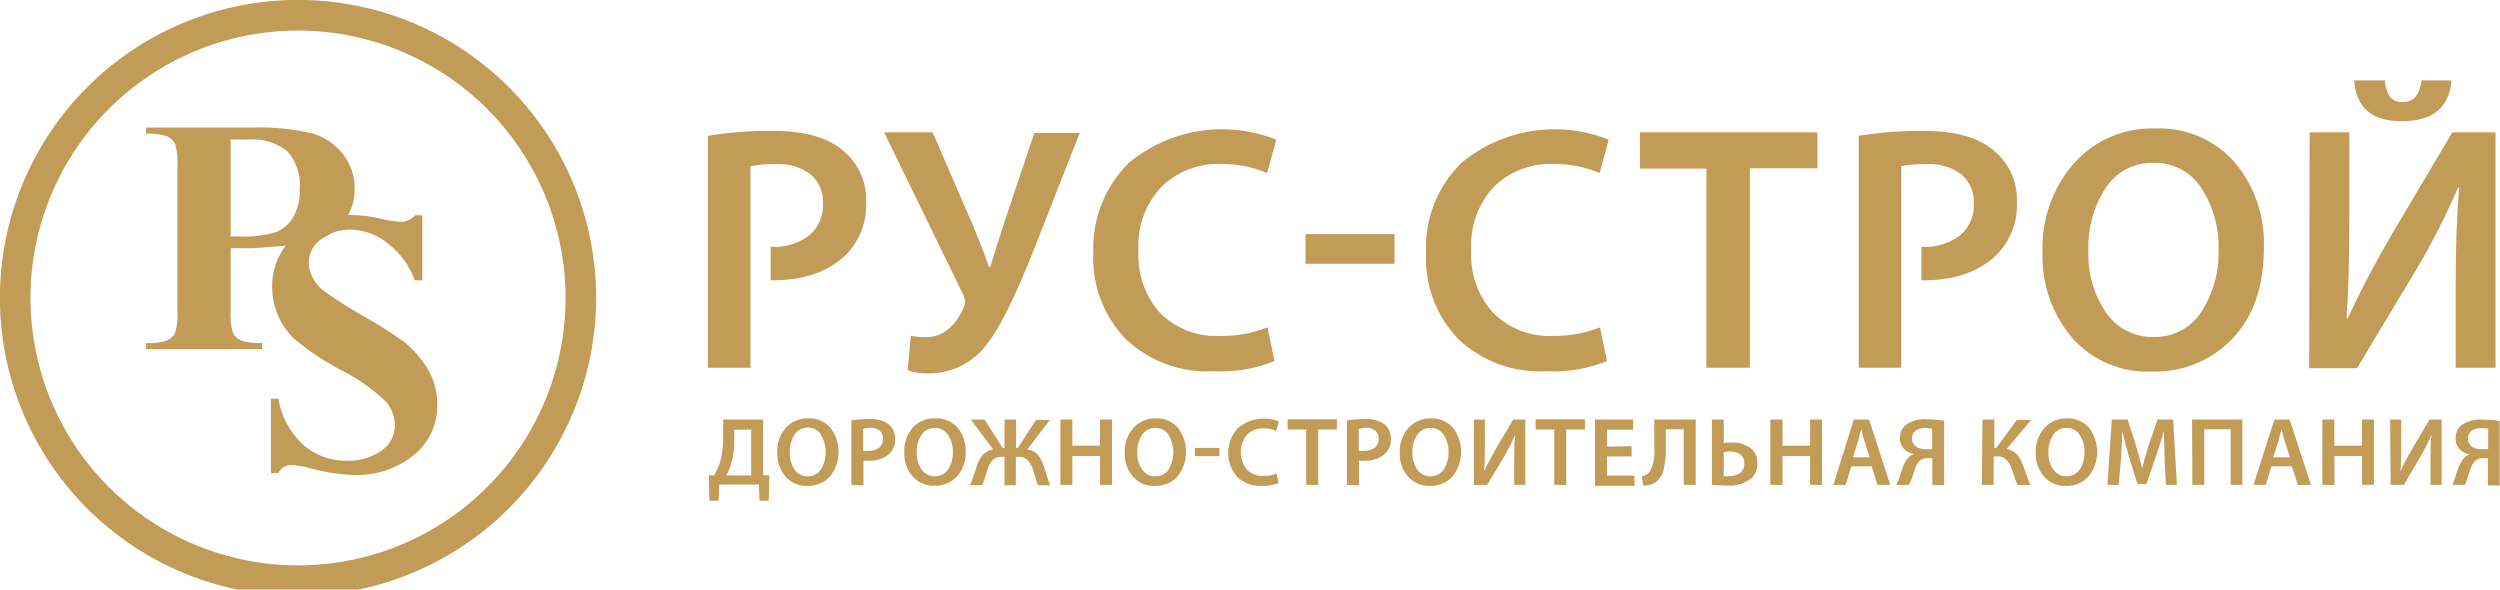 <?xml version="1.0" encoding="UTF-8"?> <svg xmlns="http://www.w3.org/2000/svg" width="670" height="158" viewBox="0 0 670 158" fill="none"> <g clip-path="url(#clip0_42_34)"> <path d="M193.815 112.431H204.516V127.382H206.181L206.017 134.202H203.561L203.397 129.864H192.751L192.587 134.202H190.13L189.966 127.382H191.385C192.09 126.166 192.657 124.876 193.078 123.535C193.618 121.405 193.866 119.211 193.815 117.014V112.431ZM196.791 115.159V117.888C196.84 120.047 196.554 122.2 195.944 124.272C195.638 125.363 195.207 126.415 194.661 127.409H201.322V115.132L196.791 115.159Z" fill="#C29B56"></path> <path d="M216.637 112.131C217.75 112.072 218.862 112.268 219.888 112.703C220.914 113.138 221.828 113.8 222.56 114.641C224.005 116.531 224.773 118.852 224.744 121.23C224.714 123.609 223.888 125.909 222.396 127.763C221.627 128.575 220.693 129.214 219.658 129.637C218.623 130.06 217.509 130.259 216.391 130.219C215.287 130.271 214.184 130.072 213.168 129.637C212.151 129.203 211.247 128.544 210.522 127.709C209.008 125.934 208.218 123.655 208.311 121.325C208.179 118.863 209.011 116.446 210.631 114.586C211.393 113.765 212.325 113.119 213.362 112.695C214.4 112.271 215.517 112.078 216.637 112.131ZM220.103 116.578C219.737 115.96 219.212 115.449 218.584 115.1C217.956 114.75 217.246 114.573 216.527 114.586C215.823 114.566 215.125 114.726 214.499 115.051C213.873 115.375 213.34 115.854 212.951 116.441C212.058 117.839 211.61 119.476 211.668 121.134C211.561 122.793 212.002 124.442 212.924 125.826C213.314 126.405 213.844 126.875 214.464 127.195C215.084 127.515 215.775 127.673 216.473 127.654C217.174 127.678 217.869 127.519 218.491 127.193C219.113 126.868 219.64 126.388 220.021 125.799C220.853 124.405 221.292 122.812 221.292 121.188C221.292 119.565 220.853 117.972 220.021 116.578H220.103Z" fill="#C29B56"></path> <path d="M228.156 129.947V112.677C229.77 112.407 231.405 112.279 233.042 112.295C234.869 112.163 236.685 112.675 238.174 113.741C238.745 114.207 239.198 114.8 239.496 115.473C239.795 116.146 239.932 116.88 239.894 117.616C239.932 118.336 239.821 119.057 239.568 119.734C239.314 120.41 238.923 121.026 238.42 121.544C237.681 122.207 236.819 122.718 235.881 123.045C234.944 123.374 233.951 123.512 232.96 123.454C232.443 123.51 231.921 123.51 231.404 123.454V130.084L228.156 129.947ZM231.322 114.942V120.808C231.839 120.882 232.362 120.882 232.878 120.808C233.859 120.85 234.824 120.552 235.608 119.962C235.95 119.671 236.222 119.306 236.402 118.895C236.582 118.484 236.665 118.036 236.646 117.588C236.665 117.178 236.592 116.769 236.431 116.391C236.27 116.013 236.026 115.676 235.717 115.405C234.932 114.825 233.96 114.553 232.988 114.642C232.423 114.684 231.866 114.785 231.322 114.942Z" fill="#C29B56"></path> <path d="M250.622 112.131C251.74 112.057 252.86 112.24 253.896 112.666C254.932 113.091 255.858 113.748 256.601 114.586C258.103 116.355 258.882 118.625 258.785 120.943C258.935 123.416 258.101 125.848 256.464 127.709C255.688 128.52 254.75 129.158 253.71 129.581C252.671 130.004 251.553 130.203 250.431 130.164C249.327 130.215 248.226 130.015 247.209 129.58C246.193 129.146 245.288 128.487 244.562 127.655C243.049 125.88 242.259 123.601 242.351 121.271C242.219 118.834 243.03 116.441 244.617 114.586C245.379 113.765 246.311 113.119 247.348 112.695C248.385 112.271 249.503 112.078 250.622 112.131ZM254.089 116.578C253.711 115.984 253.185 115.498 252.564 115.168C251.941 114.838 251.244 114.675 250.541 114.696C249.835 114.673 249.136 114.832 248.51 115.157C247.884 115.481 247.352 115.961 246.964 116.551C246.056 117.942 245.607 119.583 245.682 121.243C245.614 122.872 246.073 124.479 246.992 125.827C247.392 126.395 247.924 126.859 248.541 127.179C249.159 127.5 249.845 127.667 250.541 127.667C251.236 127.667 251.922 127.5 252.539 127.179C253.157 126.859 253.688 126.395 254.089 125.827C254.983 124.429 255.43 122.792 255.372 121.134C255.42 119.52 254.972 117.93 254.089 116.578Z" fill="#C29B56"></path> <path d="M260.149 112.431H263.862L268.721 120.043H269.212V112.431H272.297V120.043H272.788L277.647 112.54H281.387L275.299 120.479C276.337 120.552 277.311 121.009 278.029 121.762C278.794 122.655 279.37 123.695 279.722 124.817C279.722 124.981 279.995 125.718 280.404 127.054C280.698 128.075 281.054 129.077 281.469 130.055H278.22C278.04 129.675 277.885 129.283 277.756 128.882C277.565 128.364 277.401 127.836 277.265 127.3C277.074 126.672 276.965 126.263 276.91 126.072C276.635 125.067 276.141 124.136 275.463 123.344C275.131 123.016 274.733 122.764 274.295 122.604C273.857 122.444 273.389 122.38 272.925 122.417H272.242V130.055H269.212V122.417H268.502C268.044 122.38 267.583 122.442 267.15 122.597C266.717 122.752 266.322 122.997 265.991 123.317C265.331 124.121 264.839 125.048 264.544 126.045C264.544 126.236 264.353 126.645 264.189 127.273L263.698 128.855C263.534 129.291 263.37 129.674 263.206 130.028H259.985C260.204 129.51 260.422 128.992 260.613 128.419C260.804 127.846 261.05 127.191 261.268 126.481C261.487 125.772 261.651 125.226 261.787 124.872C262.137 123.754 262.702 122.716 263.452 121.816C264.186 121.072 265.146 120.592 266.182 120.452L260.149 112.431Z" fill="#C29B56"></path> <path d="M284.199 112.431H287.393V119.443H294.818V112.431H298.012V129.946H294.818V122.225H287.393V129.946H284.199V112.431Z" fill="#C29B56"></path> <path d="M309.75 112.131C310.862 112.077 311.973 112.274 312.999 112.709C314.024 113.143 314.939 113.804 315.674 114.641C317.118 116.532 317.887 118.852 317.857 121.231C317.827 123.61 317.001 125.91 315.509 127.764C314.74 128.576 313.807 129.214 312.771 129.637C311.736 130.061 310.622 130.259 309.504 130.219C308.396 130.27 307.291 130.07 306.27 129.636C305.249 129.201 304.339 128.543 303.608 127.71C302.102 125.932 301.322 123.652 301.424 121.326C301.321 118.9 302.151 116.528 303.744 114.696C304.495 113.853 305.422 113.186 306.46 112.743C307.498 112.3 308.622 112.091 309.75 112.131ZM313.217 116.578C312.836 115.98 312.306 115.492 311.679 115.162C311.052 114.831 310.349 114.671 309.641 114.696C308.936 114.676 308.238 114.836 307.612 115.161C306.986 115.485 306.454 115.964 306.065 116.551C305.171 117.949 304.724 119.586 304.782 121.244C304.714 122.872 305.173 124.48 306.092 125.827C306.482 126.405 307.011 126.876 307.632 127.196C308.252 127.515 308.943 127.673 309.641 127.655C310.342 127.678 311.037 127.519 311.659 127.194C312.281 126.869 312.808 126.389 313.189 125.8C314.021 124.405 314.46 122.812 314.46 121.189C314.46 119.566 314.021 117.973 313.189 116.578H313.217Z" fill="#C29B56"></path> <path d="M320.205 120.043H326.811V122.253H320.205V120.043Z" fill="#C29B56"></path> <path d="M342.125 126.919L342.643 129.456C341.207 130.037 339.66 130.298 338.112 130.22C336.914 130.285 335.716 130.106 334.589 129.693C333.463 129.28 332.433 128.643 331.56 127.819C329.967 125.985 329.11 123.626 329.156 121.197C329.201 118.769 330.146 116.443 331.806 114.669C333.306 113.433 335.109 112.62 337.028 112.313C338.948 112.006 340.915 112.216 342.725 112.923L342.043 115.488C340.968 115.019 339.804 114.786 338.631 114.806C337.812 114.763 336.994 114.892 336.228 115.183C335.462 115.474 334.764 115.922 334.181 116.497C333.111 117.822 332.527 119.474 332.527 121.176C332.527 122.879 333.111 124.53 334.181 125.855C334.767 126.442 335.473 126.897 336.25 127.188C337.027 127.48 337.857 127.602 338.685 127.547C339.863 127.579 341.035 127.365 342.125 126.919Z" fill="#C29B56"></path> <path d="M350.069 129.947V115.106H345.073V112.378H358.285V115.106H353.262V129.947H350.069Z" fill="#C29B56"></path> <path d="M360.988 129.947V112.677C362.602 112.407 364.237 112.279 365.874 112.295C367.71 112.163 369.534 112.675 371.033 113.741C371.604 114.207 372.057 114.8 372.356 115.473C372.654 116.146 372.791 116.88 372.753 117.615C372.795 118.339 372.683 119.063 372.424 119.741C372.165 120.418 371.765 121.032 371.252 121.544C370.515 122.21 369.652 122.722 368.715 123.05C367.777 123.378 366.784 123.515 365.792 123.454C365.266 123.508 364.735 123.508 364.209 123.454V130.083L360.988 129.947ZM364.154 114.942V120.808C364.68 120.878 365.212 120.878 365.738 120.808C366.718 120.848 367.682 120.549 368.467 119.961C368.806 119.67 369.074 119.304 369.249 118.892C369.424 118.481 369.502 118.035 369.477 117.588C369.497 117.178 369.424 116.769 369.263 116.391C369.102 116.013 368.858 115.676 368.549 115.405C367.764 114.825 366.792 114.553 365.819 114.641C365.255 114.684 364.697 114.784 364.154 114.942Z" fill="#C29B56"></path> <path d="M383.481 112.131C384.595 112.077 385.705 112.274 386.729 112.709C387.757 113.143 388.672 113.804 389.406 114.641C390.851 116.532 391.619 118.852 391.589 121.231C391.559 123.61 390.73 125.91 389.24 127.764C388.465 128.575 387.527 129.213 386.488 129.636C385.446 130.059 384.332 130.258 383.21 130.219C382.103 130.266 381.004 130.064 379.988 129.63C378.972 129.195 378.068 128.539 377.338 127.71C375.825 125.935 375.036 123.656 375.128 121.326C375.039 118.903 375.867 116.535 377.447 114.696C378.204 113.854 379.137 113.188 380.18 112.745C381.222 112.302 382.348 112.092 383.481 112.131ZM386.921 116.578C386.545 115.983 386.018 115.495 385.397 115.165C384.776 114.835 384.076 114.673 383.372 114.696C382.668 114.673 381.968 114.832 381.343 115.157C380.714 115.482 380.184 115.962 379.796 116.551C378.904 117.949 378.456 119.586 378.512 121.244C378.445 122.872 378.904 124.48 379.822 125.827C380.225 126.395 380.756 126.86 381.373 127.18C381.99 127.5 382.675 127.667 383.372 127.667C384.068 127.667 384.753 127.5 385.37 127.18C385.988 126.86 386.518 126.395 386.921 125.827C387.813 124.429 388.261 122.792 388.205 121.134C388.25 119.521 387.802 117.93 386.921 116.578Z" fill="#C29B56"></path> <path d="M394.999 112.431H397.95V118.624C397.95 121.652 397.95 124.217 397.732 126.318C398.605 124.435 399.67 122.417 400.897 120.288L405.538 112.431H408.787V129.946H405.809V123.753C405.809 120.807 405.809 118.297 406.084 116.496C405.185 118.579 404.157 120.601 402.998 122.553L398.549 129.946H394.999V112.431Z" fill="#C29B56"></path> <path d="M416.541 129.947V115.106H411.542V112.378H424.758V115.106H419.733V129.947H416.541Z" fill="#C29B56"></path> <path d="M437.258 119.579V122.307H430.678V127.463H438.048V130.192H427.456V112.431H437.668V115.159H430.678V119.688L437.258 119.579Z" fill="#C29B56"></path> <path d="M443.344 112.431H454.456V129.946H451.234V115.05H446.457V119.743C446.502 121.788 446.303 123.83 445.855 125.827C445.723 126.538 445.448 127.215 445.049 127.819C444.65 128.424 444.139 128.943 443.536 129.346C442.58 129.887 441.496 130.169 440.397 130.165L439.987 127.6C440.721 127.526 441.406 127.198 441.925 126.672C443.149 124.662 443.649 122.294 443.344 119.961V112.431Z" fill="#C29B56"></path> <path d="M458.796 112.431H461.961V118.733C462.677 118.634 463.399 118.588 464.118 118.597C465.869 118.533 467.589 119.03 469.034 120.016C469.678 120.491 470.19 121.119 470.528 121.843C470.867 122.567 471.018 123.365 470.973 124.162C471.033 125.557 470.543 126.92 469.606 127.955C468.658 128.759 467.559 129.364 466.373 129.735C465.187 130.105 463.938 130.233 462.699 130.11C461.397 130.123 460.091 130.05 458.796 129.892V112.431ZM461.961 121.189V127.6C462.507 127.65 463.057 127.65 463.603 127.6C464.577 127.601 465.526 127.306 466.331 126.754C466.715 126.457 467.02 126.07 467.22 125.628C467.419 125.186 467.506 124.701 467.476 124.217C467.521 123.746 467.438 123.272 467.242 122.841C467.047 122.411 466.742 122.039 466.358 121.762C465.545 121.233 464.596 120.958 463.629 120.97C463.068 121.01 462.515 121.083 461.961 121.189Z" fill="#C29B56"></path> <path d="M474.439 112.431H477.714V119.443H485.11V112.431H488.306V129.946H485.11V122.225H477.714V129.946H474.439V112.431Z" fill="#C29B56"></path> <path d="M501.601 124.981H496.139L494.637 129.946H491.362L496.82 112.431H500.915L506.595 129.946H503.155L501.601 124.981ZM496.575 122.553H501.055L499.688 118.242C499.523 117.778 499.225 116.687 498.815 114.968C498.815 115.132 498.65 115.596 498.431 116.414C498.213 117.233 498.077 117.833 497.968 118.242L496.575 122.553Z" fill="#C29B56"></path> <path d="M511.59 129.947H508.15C508.519 129.395 508.797 128.787 508.97 128.147C509.08 127.855 509.241 127.364 509.46 126.673C509.678 125.964 509.87 125.446 510.006 125.064C510.145 124.682 510.363 124.273 510.608 123.781C510.849 123.332 511.154 122.919 511.507 122.554C511.929 122.159 512.433 121.861 512.983 121.681C511.944 121.529 510.984 121.04 510.254 120.289C509.893 119.901 509.614 119.446 509.43 118.949C509.249 118.453 509.166 117.925 509.189 117.397C509.162 116.699 509.302 116.004 509.603 115.372C509.904 114.74 510.348 114.19 510.909 113.769C512.52 112.709 514.443 112.219 516.367 112.377C517.933 112.371 519.495 112.499 521.034 112.759V130.029H517.869V122.772H516.585C516.194 122.746 515.798 122.801 515.43 122.932C515.057 123.063 514.718 123.269 514.428 123.536C514.105 123.836 513.845 124.198 513.664 124.6C513.453 125.004 513.269 125.423 513.118 125.855C513.118 126.237 512.817 126.728 512.655 127.328L512.245 128.583C512.049 129.048 511.831 129.504 511.59 129.947ZM517.816 120.371V114.914C517.206 114.773 516.581 114.709 515.956 114.724C515.053 114.676 514.153 114.914 513.393 115.406C513.058 115.653 512.795 115.98 512.622 116.357C512.452 116.734 512.377 117.148 512.411 117.561C512.392 117.97 512.475 118.377 512.659 118.744C512.84 119.112 513.111 119.427 513.446 119.662C514.259 120.183 515.211 120.441 516.175 120.398L517.816 120.371Z" fill="#C29B56"></path> <path d="M531.299 112.431H534.464V120.043H535.04L540.498 112.54H544.349L537.769 120.343C538.808 120.493 539.768 120.982 540.498 121.734C541.251 122.593 541.816 123.595 542.166 124.681C543.201 127.6 543.856 129.346 544.157 129.946H540.716L540.28 128.992L539.926 128.036L539.599 126.945C539.433 126.472 539.324 126.145 539.271 125.963C538.981 124.947 538.458 124.012 537.743 123.235C537.382 122.894 536.949 122.634 536.478 122.474C536.008 122.314 535.507 122.257 535.01 122.307H534.303V129.946H531.137L531.299 112.431Z" fill="#C29B56"></path> <path d="M553.928 112.131C555.042 112.078 556.153 112.277 557.177 112.711C558.204 113.146 559.119 113.805 559.853 114.641C561.298 116.531 562.066 118.851 562.036 121.23C562.006 123.609 561.182 125.909 559.687 127.763C558.912 128.574 557.975 129.212 556.936 129.635C555.897 130.058 554.779 130.257 553.657 130.219C552.554 130.265 551.452 130.063 550.435 129.629C549.423 129.195 548.516 128.539 547.785 127.709C546.272 125.934 545.486 123.655 545.576 121.325C545.486 118.902 546.317 116.534 547.898 114.695C548.655 113.853 549.585 113.187 550.627 112.744C551.67 112.301 552.799 112.092 553.928 112.131ZM557.369 116.578C556.992 115.982 556.469 115.495 555.844 115.164C555.223 114.834 554.523 114.672 553.819 114.695C553.115 114.673 552.415 114.831 551.79 115.156C551.165 115.481 550.631 115.961 550.243 116.55C549.351 117.948 548.903 119.585 548.96 121.243C548.892 122.872 549.351 124.479 550.27 125.826C550.672 126.395 551.203 126.859 551.82 127.179C552.438 127.5 553.123 127.667 553.819 127.667C554.515 127.667 555.2 127.5 555.818 127.179C556.435 126.859 556.97 126.395 557.369 125.826C558.261 124.428 558.709 122.792 558.652 121.134C558.701 119.52 558.253 117.93 557.369 116.578Z" fill="#C29B56"></path> <path d="M580.461 129.946L580.107 122.771C580.107 119.388 579.889 116.932 579.915 115.432C579.317 117.696 578.605 119.934 577.841 122.116L575.278 129.701H572.82L570.528 122.252C569.816 119.906 569.244 117.642 568.781 115.459C568.672 118.551 568.563 121.034 568.45 122.907L567.795 129.946H564.795L565.969 112.431H570.2L572.466 119.47C573.091 121.489 573.61 123.507 574.073 125.554C574.623 123.398 575.195 121.352 575.824 119.443L578.225 112.431H582.399L583.412 129.946H580.461Z" fill="#C29B56"></path> <path d="M587.477 112.431H600.937V129.946H597.824V115.05H590.756V129.946H587.56L587.477 112.431Z" fill="#C29B56"></path> <path d="M614.202 124.981H608.744L607.242 129.946H603.937L609.561 112.431H613.63L619.336 129.946H615.869L614.202 124.981ZM609.181 122.553H613.686L612.32 118.242C612.154 117.769 611.857 116.678 611.42 114.968C611.42 115.132 611.281 115.596 611.063 116.414C610.844 117.233 610.709 117.833 610.6 118.242L609.181 122.553Z" fill="#C29B56"></path> <path d="M622.393 112.431H625.588V119.443H632.985V112.431H636.207V129.946H633.037V122.225H625.641V129.946H622.393V112.431Z" fill="#C29B56"></path> <path d="M640.573 112.431H643.52V118.624C643.52 121.652 643.52 124.217 643.302 126.318C644.175 124.435 645.24 122.417 646.471 120.288L651.112 112.431H654.36V129.946H651.383V123.753C651.383 120.807 651.383 118.297 651.658 116.496C650.758 118.579 649.727 120.601 648.571 122.553L644.231 129.946H640.682L640.573 112.431Z" fill="#C29B56"></path> <path d="M660.609 129.947H657.198C657.5 129.407 657.729 128.829 657.88 128.228C657.989 127.937 658.151 127.446 658.369 126.755L658.919 125.145C659.099 124.705 659.306 124.276 659.543 123.863C659.784 123.414 660.089 123.001 660.447 122.635C660.853 122.236 661.35 121.938 661.892 121.762C660.853 121.611 659.894 121.122 659.163 120.371C658.802 119.983 658.523 119.528 658.343 119.031C658.158 118.535 658.076 118.008 658.098 117.479C658.072 116.78 658.215 116.086 658.512 115.454C658.813 114.822 659.261 114.272 659.818 113.851C661.429 112.783 663.353 112.292 665.276 112.459C666.831 112.454 668.385 112.582 669.917 112.841V130.111H666.752V122.772H665.468C665.077 122.749 664.681 122.805 664.313 122.936C663.944 123.067 663.601 123.271 663.311 123.536C662.999 123.844 662.739 124.204 662.547 124.6C662.329 125.063 662.137 125.473 662.001 125.855C661.866 126.237 661.73 126.728 661.538 127.328C661.346 127.928 661.237 128.337 661.128 128.583C660.989 129.049 660.816 129.505 660.609 129.947ZM666.834 120.371V114.915C666.225 114.773 665.6 114.709 664.979 114.723C664.072 114.679 663.176 114.918 662.412 115.405C662.092 115.661 661.836 115.985 661.659 116.353C661.482 116.722 661.388 117.125 661.388 117.534C661.388 117.942 661.482 118.345 661.659 118.714C661.836 119.082 662.092 119.406 662.412 119.662C663.217 120.192 664.177 120.45 665.141 120.398L666.834 120.371Z" fill="#C29B56"></path> <path d="M225.808 40.242C221.677 36.805 215.508 35.086 207.3 35.086C201.413 35.015 195.532 35.453 189.72 36.396V98.545H201.131V44.526C203.317 44.115 205.54 43.932 207.765 43.98C211.135 43.757 214.477 44.723 217.21 46.709C218.336 47.672 219.226 48.882 219.808 50.245C220.39 51.607 220.65 53.086 220.567 54.566C220.646 56.172 220.355 57.775 219.715 59.25C219.077 60.726 218.107 62.036 216.882 63.078C213.97 65.276 210.371 66.369 206.727 66.161H206.536V75.136H206.727C215.408 75.136 222.041 72.845 226.655 68.316C228.502 66.456 229.942 64.231 230.882 61.783C231.822 59.336 232.241 56.72 232.114 54.102C232.218 51.46 231.702 48.831 230.607 46.425C229.512 44.018 227.869 41.901 225.808 40.242Z" fill="#C29B56"></path> <path d="M534.22 40.242C530.106 36.805 523.936 35.086 515.712 35.086C509.825 35.015 503.942 35.453 498.134 36.396V98.545H509.543V44.526C511.73 44.115 513.95 43.932 516.175 43.98C519.547 43.757 522.89 44.723 525.623 46.709C526.748 47.672 527.636 48.882 528.22 50.245C528.803 51.607 529.063 53.086 528.98 54.566C529.059 56.172 528.766 57.775 528.126 59.25C527.49 60.726 526.518 62.036 525.295 63.078C522.382 65.276 518.783 66.369 515.14 66.161H514.948V75.136H515.14C523.82 75.136 530.452 72.845 535.067 68.316C536.915 66.456 538.353 64.231 539.294 61.783C540.235 59.336 540.652 56.72 540.524 54.102C540.63 51.46 540.114 48.831 539.019 46.425C537.923 44.018 536.279 41.901 534.22 40.242Z" fill="#C29B56"></path> <path d="M236.946 35.468H249.94L260.586 60.022C261.705 62.75 263.316 66.624 265.09 71.617H265.363C265.609 70.799 266.128 69.08 266.947 66.488L269.021 60.022L277.21 35.632H289.358L276.91 67.334C272.051 79.538 268.002 87.723 264.763 91.888C262.993 94.389 260.655 96.435 257.941 97.858C255.227 99.28 252.213 100.04 249.148 100.073C247.147 100.166 245.146 99.879 243.252 99.227L244.098 89.978C245.415 90.27 246.763 90.398 248.111 90.36C252.533 90.36 255.936 87.677 258.321 82.312C258.523 81.77 258.611 81.192 258.578 80.614C258.545 80.036 258.392 79.472 258.129 78.956L236.946 35.468Z" fill="#C29B56"></path> <path d="M339.696 87.714L341.552 96.772C336.356 98.861 330.766 99.791 325.173 99.5C320.874 99.725 316.573 99.074 312.533 97.588C308.493 96.101 304.797 93.809 301.67 90.852C298.727 87.787 296.442 84.155 294.953 80.176C293.465 76.198 292.806 71.958 293.016 67.716C292.837 63.265 293.589 58.826 295.225 54.682C296.861 50.539 299.344 46.782 302.516 43.653C307.937 39.161 314.469 36.213 321.425 35.118C328.381 34.023 335.504 34.823 342.043 37.432L339.587 46.381C335.688 44.72 331.485 43.893 327.248 43.953C324.29 43.826 321.338 44.31 318.576 45.376C315.814 46.441 313.302 48.066 311.197 50.146C309.075 52.436 307.441 55.134 306.395 58.074C305.349 61.015 304.911 64.138 305.109 67.252C304.771 73.336 306.851 79.308 310.896 83.867C313.02 85.983 315.568 87.627 318.371 88.689C321.175 89.752 324.173 90.21 327.166 90.033C331.455 90.094 335.713 89.305 339.696 87.714Z" fill="#C29B56"></path> <path d="M349.877 62.751H373.736V70.69H349.877V62.751Z" fill="#C29B56"></path> <path d="M428.796 87.713L430.678 96.77C425.48 98.852 419.894 99.783 414.301 99.499C410.002 99.724 405.7 99.073 401.661 97.587C397.619 96.1 393.922 93.808 390.798 90.85C387.874 87.79 385.604 84.169 384.121 80.207C382.638 76.244 381.975 72.023 382.171 67.797C381.971 63.334 382.709 58.879 384.343 54.719C385.973 50.56 388.461 46.79 391.641 43.652C397.058 39.16 403.585 36.211 410.537 35.116C417.489 34.021 424.607 34.821 431.141 37.431L428.713 46.38C424.814 44.723 420.613 43.897 416.375 43.952C413.435 43.818 410.495 44.289 407.744 45.336C404.992 46.382 402.486 47.982 400.378 50.036C398.255 52.326 396.621 55.023 395.575 57.964C394.528 60.904 394.092 64.027 394.291 67.142C393.949 73.232 396.038 79.208 400.107 83.757C402.203 85.881 404.729 87.539 407.514 88.62C410.3 89.701 413.281 90.183 416.266 90.032C420.553 90.092 424.814 89.304 428.796 87.713Z" fill="#C29B56"></path> <path d="M457.32 98.545V45.18H439.498V35.468H487.075V45.099H468.951V98.545H457.32Z" fill="#C29B56"></path> <path d="M577.544 34.431C581.545 34.248 585.539 34.964 589.227 36.527C592.916 38.089 596.21 40.459 598.863 43.461C604.242 49.867 607.046 58.047 606.723 66.406C606.723 76.736 603.922 84.849 598.317 90.742C595.509 93.677 592.111 95.984 588.347 97.508C584.582 99.032 580.536 99.738 576.479 99.581C572.504 99.741 568.548 99.014 564.893 97.451C561.238 95.889 557.978 93.531 555.347 90.55C549.908 84.14 547.074 75.923 547.405 67.524C547.078 58.77 550.126 50.223 555.923 43.652C558.633 40.63 561.972 38.237 565.71 36.644C569.443 35.051 573.482 34.295 577.544 34.431ZM589.991 50.473C588.636 48.318 586.743 46.554 584.496 45.358C582.253 44.161 579.731 43.573 577.186 43.652C574.649 43.57 572.135 44.142 569.884 45.313C567.633 46.484 565.721 48.214 564.328 50.336C561.084 55.355 559.461 61.252 559.691 67.224C559.461 73.097 561.117 78.889 564.411 83.757C565.822 85.832 567.731 87.519 569.963 88.663C572.195 89.807 574.679 90.372 577.186 90.305C579.708 90.376 582.204 89.798 584.436 88.627C586.668 87.457 588.561 85.733 589.935 83.621C593.183 78.602 594.802 72.705 594.576 66.733C594.734 60.973 593.134 55.302 589.991 50.473Z" fill="#C29B56"></path> <path d="M618.982 35.468H629.627V57.73C629.627 68.643 629.382 77.892 628.889 85.367H629.164C632.273 78.583 636.078 71.308 640.573 63.542L657.225 35.468H668.799V98.545H658.124V76.391C658.124 65.724 658.452 57.021 659.081 50.227H658.779C655.546 57.731 651.835 65.021 647.672 72.054L631.675 98.681H618.873L618.982 35.468ZM630.937 21.554H639.127C639.206 23.076 639.654 24.556 640.437 25.864C640.859 26.385 641.405 26.793 642.026 27.05C642.643 27.307 643.317 27.406 643.987 27.338C646.851 27.338 648.515 25.428 648.955 21.554H656.98C656.434 28.829 652.012 32.467 643.712 32.467C635.759 32.539 631.501 28.929 630.937 21.636V21.554Z" fill="#C29B56"></path> <path d="M79.871 159.682C64.068 159.682 48.62 154.998 35.481 146.224C22.341 137.449 12.1 124.977 6.052 110.386C0.005 95.794 -1.577 79.738 1.506 64.247C4.589 48.757 12.198 34.528 23.373 23.36C34.547 12.192 48.784 4.586 64.283 1.505C79.783 -1.576 95.848 0.005 110.448 6.049C125.048 12.093 137.527 22.329 146.307 35.461C155.086 48.593 159.772 64.032 159.772 79.826C159.751 100.998 151.326 121.298 136.346 136.269C121.366 151.24 101.056 159.66 79.871 159.682ZM79.871 8.183C65.687 8.183 51.821 12.387 40.028 20.263C28.234 28.14 19.043 39.335 13.616 52.433C8.189 65.53 6.77 79.942 9.54 93.846C12.309 107.749 19.141 120.52 29.173 130.542C39.205 140.564 51.985 147.388 65.898 150.15C79.81 152.913 94.23 151.49 107.333 146.061C120.436 140.632 131.634 131.442 139.511 119.652C147.387 107.862 151.588 94.002 151.583 79.826C151.561 60.827 143.998 42.613 130.553 29.181C117.109 15.749 98.881 8.197 79.871 8.183Z" fill="#C29B56"></path> <path d="M67.645 66.515H61.803V83.157C61.671 85.195 61.874 87.241 62.403 89.214C62.871 90.097 63.62 90.798 64.532 91.206C66.368 91.821 68.306 92.071 70.238 91.942V93.579H39.145V91.942C41.08 92.085 43.023 91.825 44.851 91.178C45.756 90.771 46.497 90.069 46.953 89.186C47.499 87.227 47.703 85.186 47.553 83.157V44.607C47.7 42.569 47.497 40.52 46.953 38.55C46.502 37.656 45.747 36.95 44.824 36.559C42.998 35.943 41.068 35.692 39.145 35.822V34.185H67.371C72.782 33.993 78.195 34.498 83.477 35.686C86.752 36.597 89.662 38.504 91.803 41.142C93.951 43.804 95.091 47.136 95.024 50.555C95.079 52.618 94.674 54.668 93.839 56.555C93.003 58.443 91.757 60.121 90.192 61.468C87.678 63.473 84.721 64.848 81.566 65.478L67.645 66.515ZM61.803 37.377V63.377H64.369C67.519 63.517 70.671 63.148 73.705 62.286C75.748 61.551 77.468 60.122 78.564 58.248C79.836 55.929 80.449 53.306 80.338 50.664C80.491 48.858 80.282 47.041 79.725 45.317C79.167 43.593 78.271 41.998 77.09 40.624C74.163 38.219 70.407 37.063 66.634 37.405L61.803 37.377Z" fill="#C29B56"></path> <path d="M113.177 57.703V75.137H111.157C109.81 71.325 107.406 67.975 104.224 65.479C101.4 63.023 97.81 61.624 94.069 61.523C91.176 61.448 88.344 62.362 86.043 64.115C85.026 64.836 84.196 65.788 83.621 66.894C83.047 67.999 82.745 69.226 82.74 70.472C82.752 71.723 83.051 72.955 83.614 74.073C84.227 75.335 85.069 76.473 86.097 77.429C89.479 79.943 93.016 82.239 96.689 84.304C100.745 86.559 104.673 89.036 108.455 91.725C110.372 93.312 112.071 95.147 113.505 97.181C115.883 100.324 117.176 104.154 117.19 108.094C117.292 110.776 116.759 113.443 115.635 115.88C114.51 118.316 112.827 120.454 110.72 122.117C106.254 125.624 100.701 127.457 95.024 127.301C91.026 127.179 87.057 126.574 83.204 125.501C81.544 125.046 79.843 124.754 78.127 124.627C77.391 124.594 76.663 124.782 76.035 125.166C75.408 125.55 74.909 126.113 74.605 126.783H72.612V106.866H74.605C75.375 111.519 77.647 115.793 81.075 119.035C84.367 122.006 88.678 123.599 93.113 123.482C96.376 123.579 99.582 122.622 102.258 120.753C103.357 120.004 104.256 119 104.88 117.825C105.503 116.651 105.83 115.343 105.834 114.014C105.807 111.731 104.997 109.526 103.541 107.767C99.908 104.247 95.745 101.319 91.202 99.091C86.85 96.799 82.751 94.055 78.973 90.906C77.063 89.115 75.542 86.951 74.504 84.548C73.467 82.145 72.934 79.555 72.94 76.938C72.889 74.316 73.422 71.715 74.498 69.323C75.574 66.931 77.168 64.808 79.164 63.106C83.489 59.375 89.07 57.425 94.778 57.649C97.162 57.7 99.532 58.011 101.848 58.577C103.773 59.057 105.737 59.358 107.717 59.477C109.099 59.344 110.377 58.69 111.294 57.649L113.177 57.703Z" fill="#C29B56"></path> </g> <defs> <clipPath id="clip0_42_34"> <rect width="670" height="158" fill="white"></rect> </clipPath> </defs> </svg> 